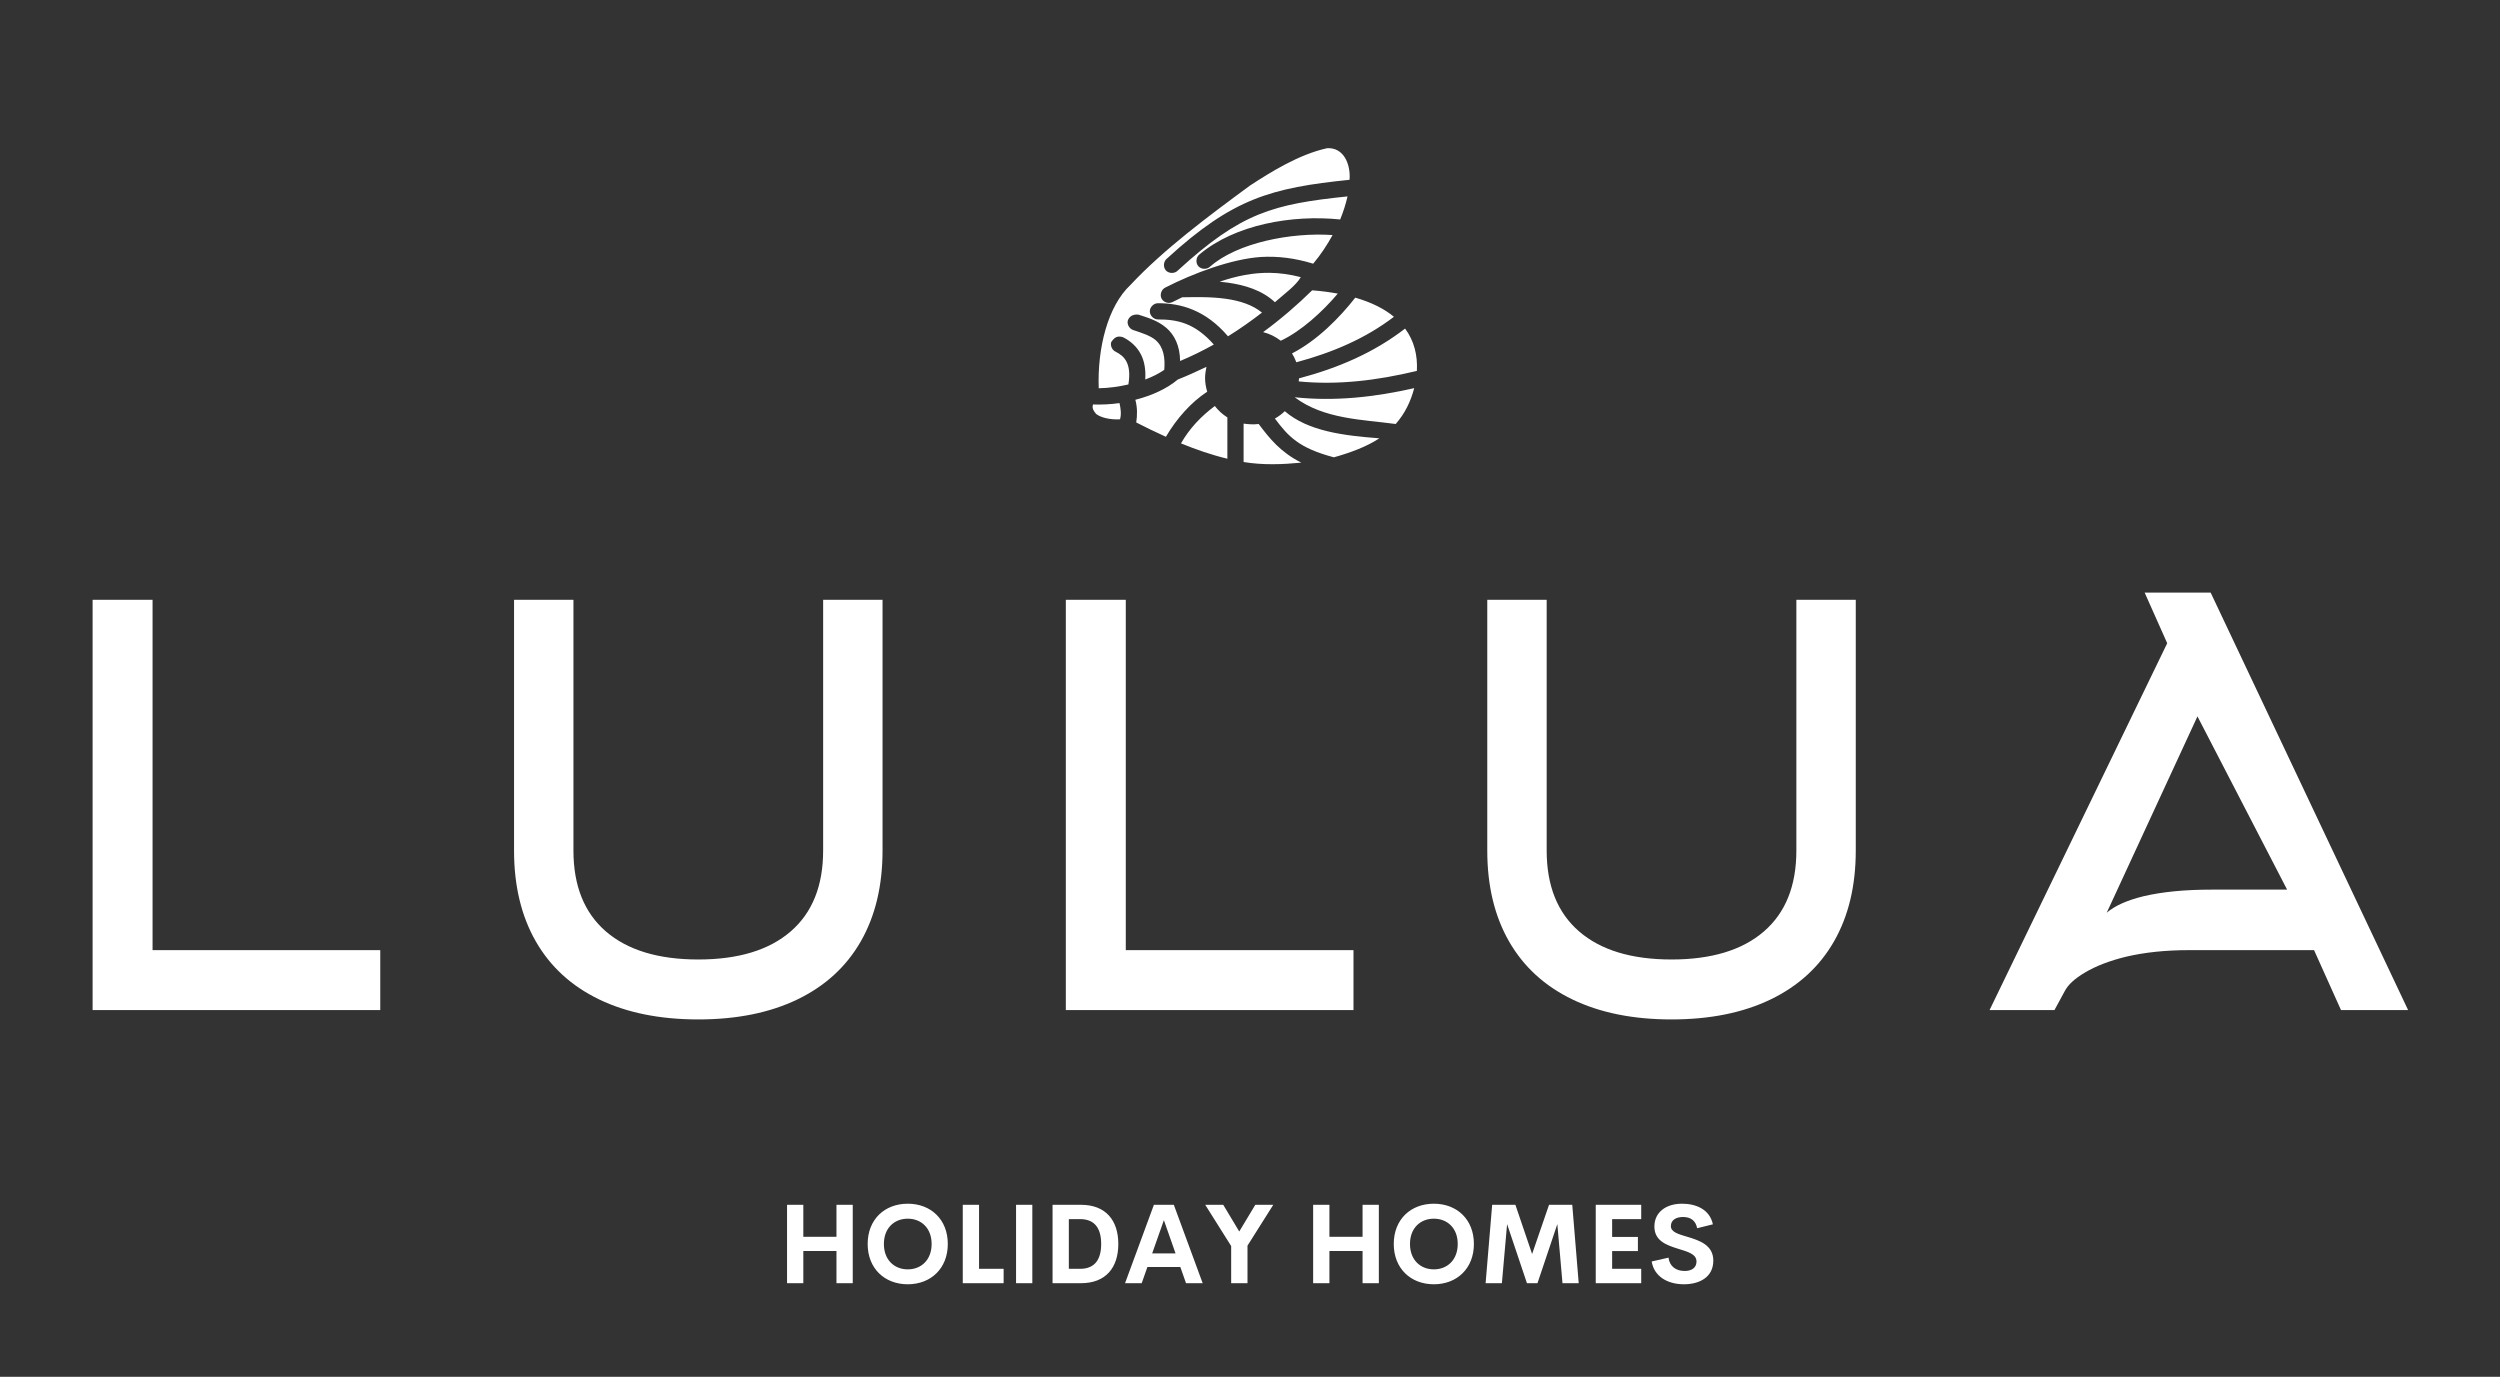 
        <svg xmlns="http://www.w3.org/2000/svg" xmlns:xlink="http://www.w3.org/1999/xlink" version="1.1" width="3240" height="1784.376" viewBox="0 0 3240 1784.376">
			
			<rect x="0" y="0" width="3240" height="1784.376" fill="#333333" stroke="none"/>
			
			<g transform="scale(12) translate(10, 10)">
				<defs id="SvgjsDefs3926"/><g id="SvgjsG3927" featureKey="symbolFeature-0" transform="matrix(0.438,0,0,0.438,103.62,1.17)" fill="#fff"><g xmlns="http://www.w3.org/2000/svg" transform="translate(0,-952.362)"><path style="text-indent:0;text-transform:none;direction:ltr;block-progression:tb;baseline-shift:baseline;color:;enable-background:accumulate;" d="m 67.771,963.415 c -6.908,1.535 -13.748,5.803 -18.94,9.186 -10.484,7.711 -21.267,15.741 -29.473,24.497 -5.61,5.239 -8.199,15.577 -7.845,25.496 2.468,-0.043 4.972,-0.396 7.314,-0.937 0.447,-2.706 0.13,-4.427 -0.438,-5.562 -0.614,-1.227 -1.562,-1.937 -2.688,-2.5 -0.868,-0.386 -1.37,-1.45 -1.115,-2.365 0.847,-1.301 1.626,-1.615 2.897,-1.228 1.602,0.801 3.378,2.131 4.469,4.312 0.815,1.629 1.193,3.659 1.031,6.124 1.825,-0.679 3.427,-1.507 4.688,-2.375 0.265,-2.992 -0.184,-5.625 -2.094,-7.312 -1.341,-1.151 -3.423,-1.797 -5.532,-2.5 -0.933,-0.285 -1.564,-1.331 -1.38,-2.29 0.368,-1.177 1.404,-1.651 2.63,-1.522 1.982,0.66 4.675,1.364 6.907,3.281 1.969,1.69 3.348,4.418 3.376,8.155 2.874,-1.201 5.649,-2.575 8.314,-4.062 -4.714,-5.315 -8.976,-6.187 -13.752,-6.187 -1.057,0.015 -2.029,-0.943 -2.029,-2 0,-1.056 0.972,-2.015 2.029,-2 5.57,0 11.652,1.601 17.252,8.155 2.951,-1.826 5.746,-3.808 8.376,-5.843 -2.285,-1.897 -5.491,-2.925 -8.908,-3.406 -3.953,-0.557 -7.921,-0.393 -10.752,-0.375 -0.771,0.37 -1.544,0.756 -2.344,1.156 -0.937,0.525 -2.274,0.119 -2.761,-0.838 -0.487,-0.957 -0.028,-2.276 0.948,-2.724 6.91,-3.53 16.276,-7.038 23.566,-7.53 4.203,-0.24 8.415,0.28 12.877,1.656 1.824,-2.171 3.436,-4.588 4.782,-7.061 -10.19,-0.706 -23.442,1.872 -30.16,7.749 -0.766,0.793 -2.218,0.758 -2.945,-0.072 -0.727,-0.83 -0.569,-2.273 0.319,-2.927 8.753,-7.334 22.777,-9.814 34.661,-8.593 0.813,-1.979 1.373,-3.793 1.813,-5.687 -18.346,1.912 -26.247,3.977 -41.818,18.247 -0.744,0.827 -2.213,0.833 -2.964,0.013 -0.751,-0.821 -0.614,-2.283 0.276,-2.95 16.232,-14.875 25.728,-17.418 45.006,-19.404 0.305,-3.936 -1.512,-8.081 -5.595,-7.781 z m -14.127,30.715 c -4.04,-0.041 -8.026,0.732 -12.314,2.187 0.691,0.06 1.392,0.151 2.094,0.25 4.07,0.573 8.371,1.835 11.533,4.812 2.166,-1.92 5.251,-4.155 6.376,-6.186 -2.639,-0.673 -5.183,-1.037 -7.689,-1.062 z m 10.501,4.312 c -3.548,3.489 -7.598,7.008 -12.095,10.311 1.6,0.393 3.078,1.14 4.344,2.125 5.022,-2.341 10.311,-7.174 14.065,-11.623 -1.929,-0.354 -4.037,-0.638 -6.313,-0.812 z m 10.627,1.812 c -3.817,4.902 -9.401,10.568 -15.596,13.748 0.425,0.693 0.789,1.411 1.063,2.187 9.08,-2.446 17.082,-5.898 24.066,-11.217 -2.301,-1.917 -5.438,-3.531 -9.533,-4.718 z m 12.283,7.624 c -7.667,5.921 -16.427,9.698 -26.16,12.28 0,0.25 -0.043,0.504 -0.062,0.75 9.643,0.949 19.341,-0.238 29.129,-2.593 0.208,-3.843 -0.665,-7.393 -2.907,-10.436 z m -48.976,9.436 c -2.439,1.164 -4.917,2.284 -7.064,3.124 -2.662,2.239 -6.345,3.947 -10.47,4.999 0.517,1.93 0.489,3.778 0.219,5.593 2.164,1.114 4.625,2.313 7.313,3.531 2.611,-4.451 6.142,-8.454 10.189,-11.123 -0.34,-1.081 -0.531,-2.246 -0.531,-3.437 0.016,-0.947 0.179,-1.895 0.344,-2.687 z m 51.226,5.249 c -9.751,2.226 -19.59,3.306 -29.473,2.25 7.209,5.443 16.822,5.489 24.91,6.593 2.252,-2.564 3.692,-5.517 4.563,-8.842 z m -72.666,3.687 c -2.142,0.307 -4.339,0.414 -6.532,0.344 -0.347,1.035 0.298,1.771 0.781,2.344 1.089,0.863 3.396,1.46 5.876,1.312 0.385,-1.352 0.144,-2.723 -0.125,-3.999 z m 23.503,0.719 c -3.481,2.607 -6.28,5.59 -8.345,9.218 3.607,1.478 7.474,2.834 11.439,3.781 l 0,-10.186 c -1.193,-0.739 -2.241,-1.705 -3.094,-2.812 z m 17.252,1.281 c -0.73,0.708 -1.542,1.314 -2.438,1.812 3.258,4.353 5.83,7.256 14.533,9.561 4.057,-1.132 8.079,-2.61 11.22,-4.687 -8.704,-0.661 -17.581,-1.722 -23.316,-6.687 z m -10.158,3.062 0,9.467 c 4.709,0.796 9.617,0.603 14.221,0.156 -5.122,-2.587 -7.777,-5.906 -10.502,-9.53 -1.284,0.17 -2.609,0.065 -3.719,-0.094 z" fill-opacity="1" stroke="none" marker="none" visibility="visible" display="inline" overflow="visible"/></g></g><g id="SvgjsG3928" featureKey="nameFeature-0" transform="matrix(1.485,0,0,1.485,-6.532,39.689)" fill="#fff"><path d="M25.32 40 l-20.92 0 l0 -29.84 l4.36 0 l0 25.48 l16.56 0 l0 4.36 z M48.45 40.68 q-4.2 0 -7.22 -1.46 t-4.6 -4.22 t-1.58 -6.6 l0 -18.24 l4.32 0 l0 18.24 q0 3.84 2.36 5.88 t6.72 2.04 t6.72 -2.04 t2.36 -5.88 l0 -18.24 l4.32 0 l0 18.24 q0 3.84 -1.58 6.6 t-4.6 4.22 t-7.22 1.46 z M96.1 40 l-20.92 0 l0 -29.84 l4.36 0 l0 25.48 l16.56 0 l0 4.36 z M119.23 40.68 q-4.2 0 -7.22 -1.46 t-4.6 -4.22 t-1.58 -6.6 l0 -18.24 l4.32 0 l0 18.24 q0 3.84 2.36 5.88 t6.72 2.04 t6.72 -2.04 t2.36 -5.88 l0 -18.24 l4.32 0 l0 18.24 q0 3.84 -1.58 6.6 t-4.6 4.22 t-7.22 1.46 z M155.28 13.32 l-1.64 -3.68 l4.8 0 l14.36 30.36 l-4.88 0 l-1.96 -4.36 l-9.08 0 q-2.56 0 -4.6 0.48 q-1.8 0.44 -3 1.16 q-1.08 0.64 -1.44 1.32 l-0.76 1.4 l-4.72 0 z M158.48 31.24 l5.52 0 l-6.52 -12.6 l-6.6 14.28 q0.88 -0.76 2.68 -1.2 q2.04 -0.48 4.92 -0.48 z"/></g><g id="SvgjsG3929" featureKey="sloganFeature-0" transform="matrix(0.6,0,0,0.6,73.905,116.585)" fill="#fff"><path d="M10.723 5.889 l2.93 0 l0 14.111 l-2.93 0 l0 -5.801 l-5.967 0 l0 5.801 l-2.93 0 l0 -14.111 l2.93 0 l0 5.762 l5.967 0 l0 -5.762 z M23.555 20.195 c-4.15 0 -7.217 -2.832 -7.217 -7.256 c0 -4.434 3.066 -7.246 7.217 -7.246 c4.141 0 7.207 2.812 7.207 7.246 c0 4.424 -3.066 7.256 -7.207 7.256 z M23.555 17.51 c2.432 0 4.297 -1.709 4.297 -4.57 c0 -2.852 -1.865 -4.551 -4.297 -4.551 s-4.297 1.699 -4.297 4.551 c0 2.861 1.865 4.57 4.297 4.57 z M36.387 17.412 l4.424 0 l0 2.588 l-7.354 0 l0 -14.111 l2.93 0 l0 11.523 z M43.047 20 l0 -14.111 l2.93 0 l0 14.111 l-2.93 0 z M49.619 20 l0 -14.111 l5.107 0 c4.502 0 6.729 2.832 6.729 7.051 c0 4.229 -2.227 7.061 -6.729 7.061 l-5.107 0 z M52.549 17.412 l2.031 0 c2.598 0 3.789 -1.621 3.789 -4.473 s-1.191 -4.473 -3.789 -4.473 l-2.031 0 l0 8.945 z M73.643 20 l-1.025 -2.91 l-5.928 0 l-1.025 2.91 l-2.998 0 l5.195 -14.111 l3.584 0 l5.195 14.111 l-2.998 0 z M67.549 14.639 l4.209 0 l-2.1 -5.986 z M89.346 5.889 l-4.639 7.354 l0 6.758 l-2.939 0 l0 -6.689 l-4.668 -7.422 l3.242 0 l2.881 4.805 l2.891 -4.805 l3.232 0 z M105.42 5.889 l2.93 0 l0 14.111 l-2.93 0 l0 -5.801 l-5.967 0 l0 5.801 l-2.93 0 l0 -14.111 l2.93 0 l0 5.762 l5.967 0 l0 -5.762 z M118.252 20.195 c-4.15 0 -7.217 -2.832 -7.217 -7.256 c0 -4.434 3.066 -7.246 7.217 -7.246 c4.141 0 7.207 2.812 7.207 7.246 c0 4.424 -3.066 7.256 -7.207 7.256 z M118.252 17.51 c2.432 0 4.297 -1.709 4.297 -4.57 c0 -2.852 -1.865 -4.551 -4.297 -4.551 s-4.297 1.699 -4.297 4.551 c0 2.861 1.865 4.57 4.297 4.57 z M144.326 20 l-2.92 0 l-0.928 -10.635 l-3.574 10.635 l-1.895 0 l-3.574 -10.635 l-0.938 10.635 l-2.93 0 l1.182 -14.111 l4.18 0 l3.008 8.857 l3.047 -8.857 l4.18 0 z M155.576 8.467 l-5.234 0 l0 3.203 l4.639 0 l0 2.549 l-4.639 0 l0 3.193 l5.234 0 l0 2.588 l-8.184 0 l0 -14.111 l8.184 0 l0 2.578 z M163.281 20.195 c-3.027 0 -5.391 -1.455 -5.82 -4.102 l3.027 -0.693 c0.195 1.582 1.357 2.402 2.91 2.402 c1.191 0 2.139 -0.527 2.129 -1.719 c-0.01 -1.328 -1.572 -1.748 -3.291 -2.275 c-2.07 -0.645 -4.287 -1.406 -4.287 -4.004 c0 -2.627 2.148 -4.111 4.981 -4.111 c2.481 0 4.981 1.006 5.547 3.711 l-2.832 0.703 c-0.264 -1.406 -1.211 -2.022 -2.539 -2.022 c-1.182 0 -2.188 0.488 -2.188 1.65 c0 1.084 1.387 1.445 2.988 1.924 c2.129 0.645 4.648 1.465 4.648 4.277 c0 2.998 -2.51 4.258 -5.273 4.258 z"/></g>
			</g>
		</svg>
	